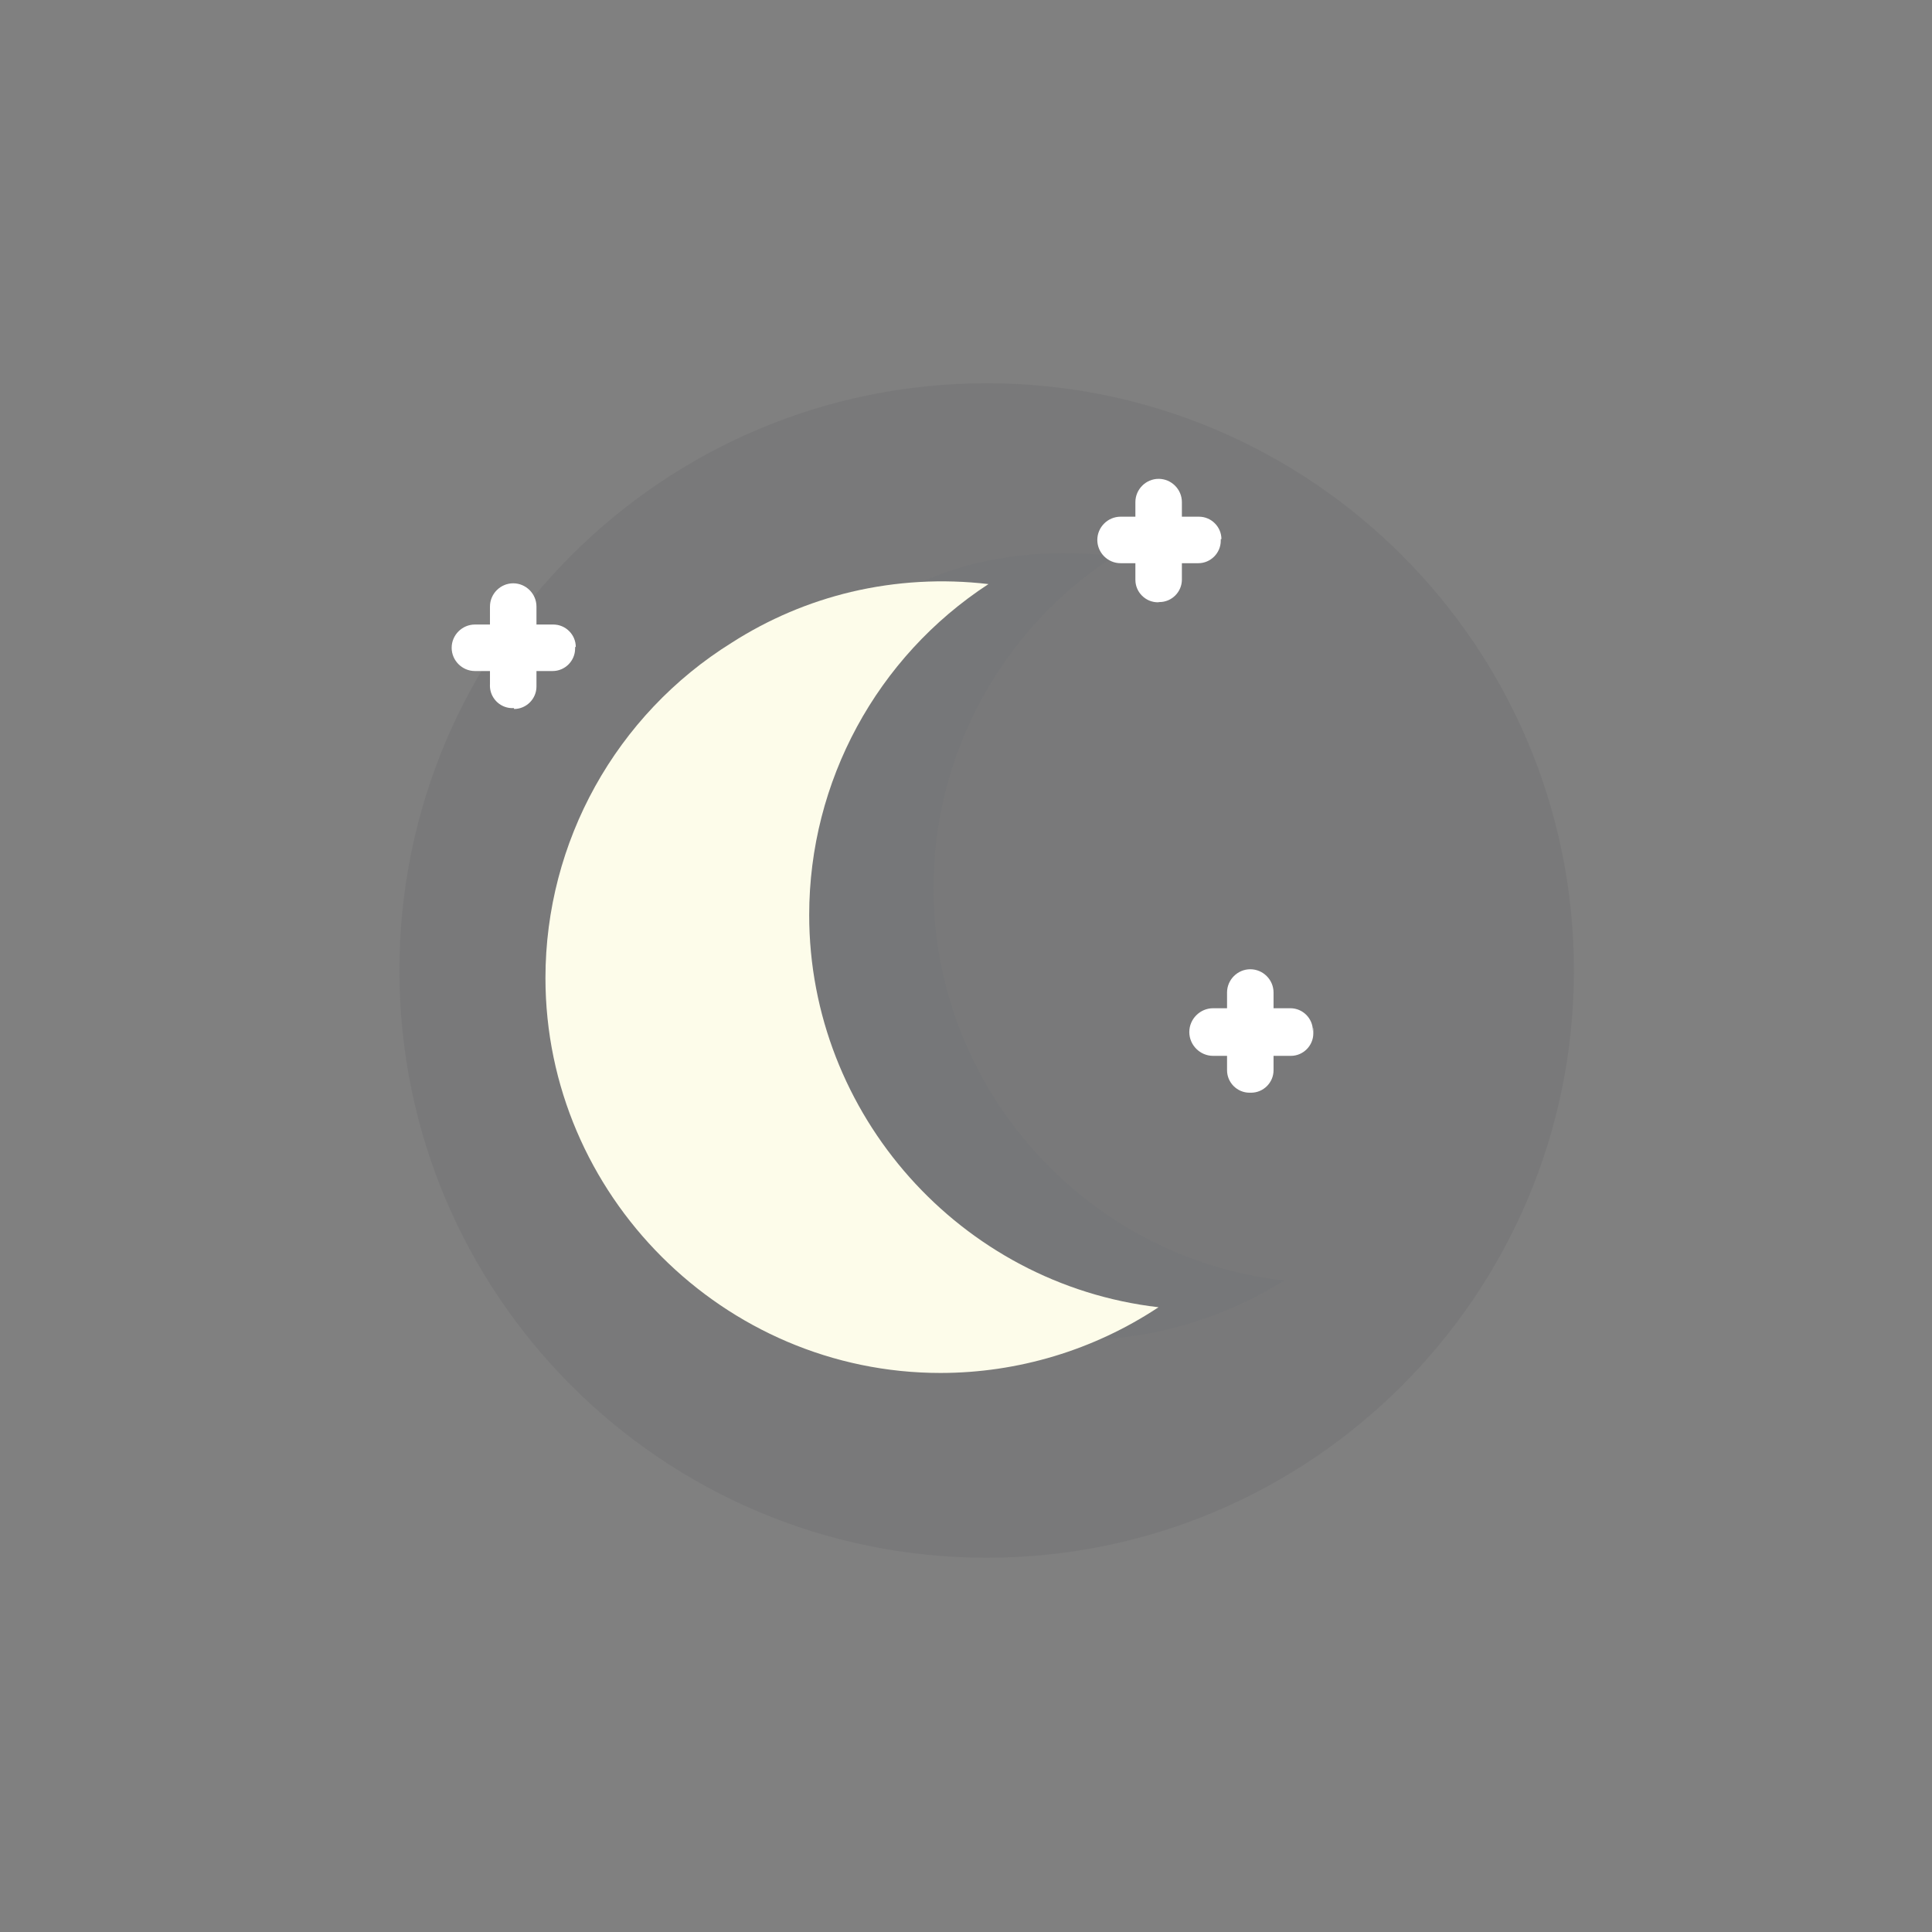 <svg width="86" height="86" viewBox="0 0 86 86" fill="none" xmlns="http://www.w3.org/2000/svg">
<rect x="0" y="0" width="86" height="86" fill="#808080" stroke="none"/>
<path d="M43.92 69.34C58.357 69.34 70.06 57.637 70.06 43.2C70.06 28.763 58.357 17.06 43.92 17.06C29.483 17.06 17.78 28.763 17.78 43.2C17.78 57.637 29.483 69.34 43.92 69.34Z" fill="#44454E" fill-opacity="0.1"/>
<path d="M43.4 25.08C45.431 24.604 47.531 24.496 49.6 24.76C44.589 27.995 41.554 33.566 41.554 39.53C41.554 48.435 48.321 56.005 57.17 57C54.38 58.74 51.156 59.663 47.868 59.663C38.223 59.663 30.288 51.727 30.288 42.083C30.288 34.12 35.698 27.104 43.4 25.08Z" fill="#636573" fill-opacity="0.1"/>
<path d="M37.88 26.35C39.884 25.876 41.955 25.758 44 26C39.027 29.242 36.02 34.791 36.02 40.728C36.02 49.608 42.749 57.165 51.57 58.19C48.691 60.097 45.313 61.115 41.86 61.115C32.216 61.115 24.28 53.179 24.28 43.535C24.28 37.469 27.42 31.816 32.57 28.61C34.201 27.564 35.996 26.8 37.88 26.35Z" fill="#FDFCEA"/>
<path d="M55.69 48.64C56.239 48.64 56.69 48.189 56.69 47.64V44.18C56.69 43.612 56.223 43.145 55.655 43.145C55.087 43.145 54.62 43.612 54.62 44.18V47.64C54.62 48.189 55.071 48.64 55.62 48.64H55.69Z" fill="white"/>
<path d="M58.44 45.88C58.44 45.331 57.989 44.88 57.44 44.88H54C53.419 44.88 52.94 45.359 52.94 45.94C52.94 46.521 53.419 47 54 47H57.46C58.009 47 58.46 46.549 58.46 46C58.46 45.451 58.44 46 58.44 45.88Z" fill="white"/>
<path d="M22.88 31.56C23.429 31.56 23.88 31.109 23.88 30.56V27C23.88 26.432 23.413 25.965 22.845 25.965C22.277 25.965 21.81 26.432 21.81 27V30.46C21.809 30.481 21.808 30.501 21.808 30.522C21.808 31.048 22.224 31.489 22.75 31.52H22.88V31.56Z" fill="white"/>
<path d="M25.63 28.8C25.63 28.251 25.179 27.8 24.63 27.8H21.14C20.572 27.8 20.105 28.267 20.105 28.835C20.105 29.403 20.572 29.87 21.14 29.87H24.6C25.149 29.87 25.6 29.419 25.6 28.87V28.8H25.63Z" fill="white"/>
<path d="M51.61 26.8C52.159 26.8 52.61 26.349 52.61 25.8V22.35C52.61 21.782 52.143 21.315 51.575 21.315C51.007 21.315 50.54 21.782 50.54 22.35V25.81C50.54 26.359 50.991 26.81 51.54 26.81L51.61 26.8Z" fill="white"/>
<path d="M54.37 24C54.37 23.451 53.919 23 53.37 23H49.88C49.312 23 48.845 23.467 48.845 24.035C48.845 24.603 49.312 25.07 49.88 25.07H53.34C53.889 25.07 54.34 24.619 54.34 24.07V24H54.37Z" fill="white"/>
</svg>
